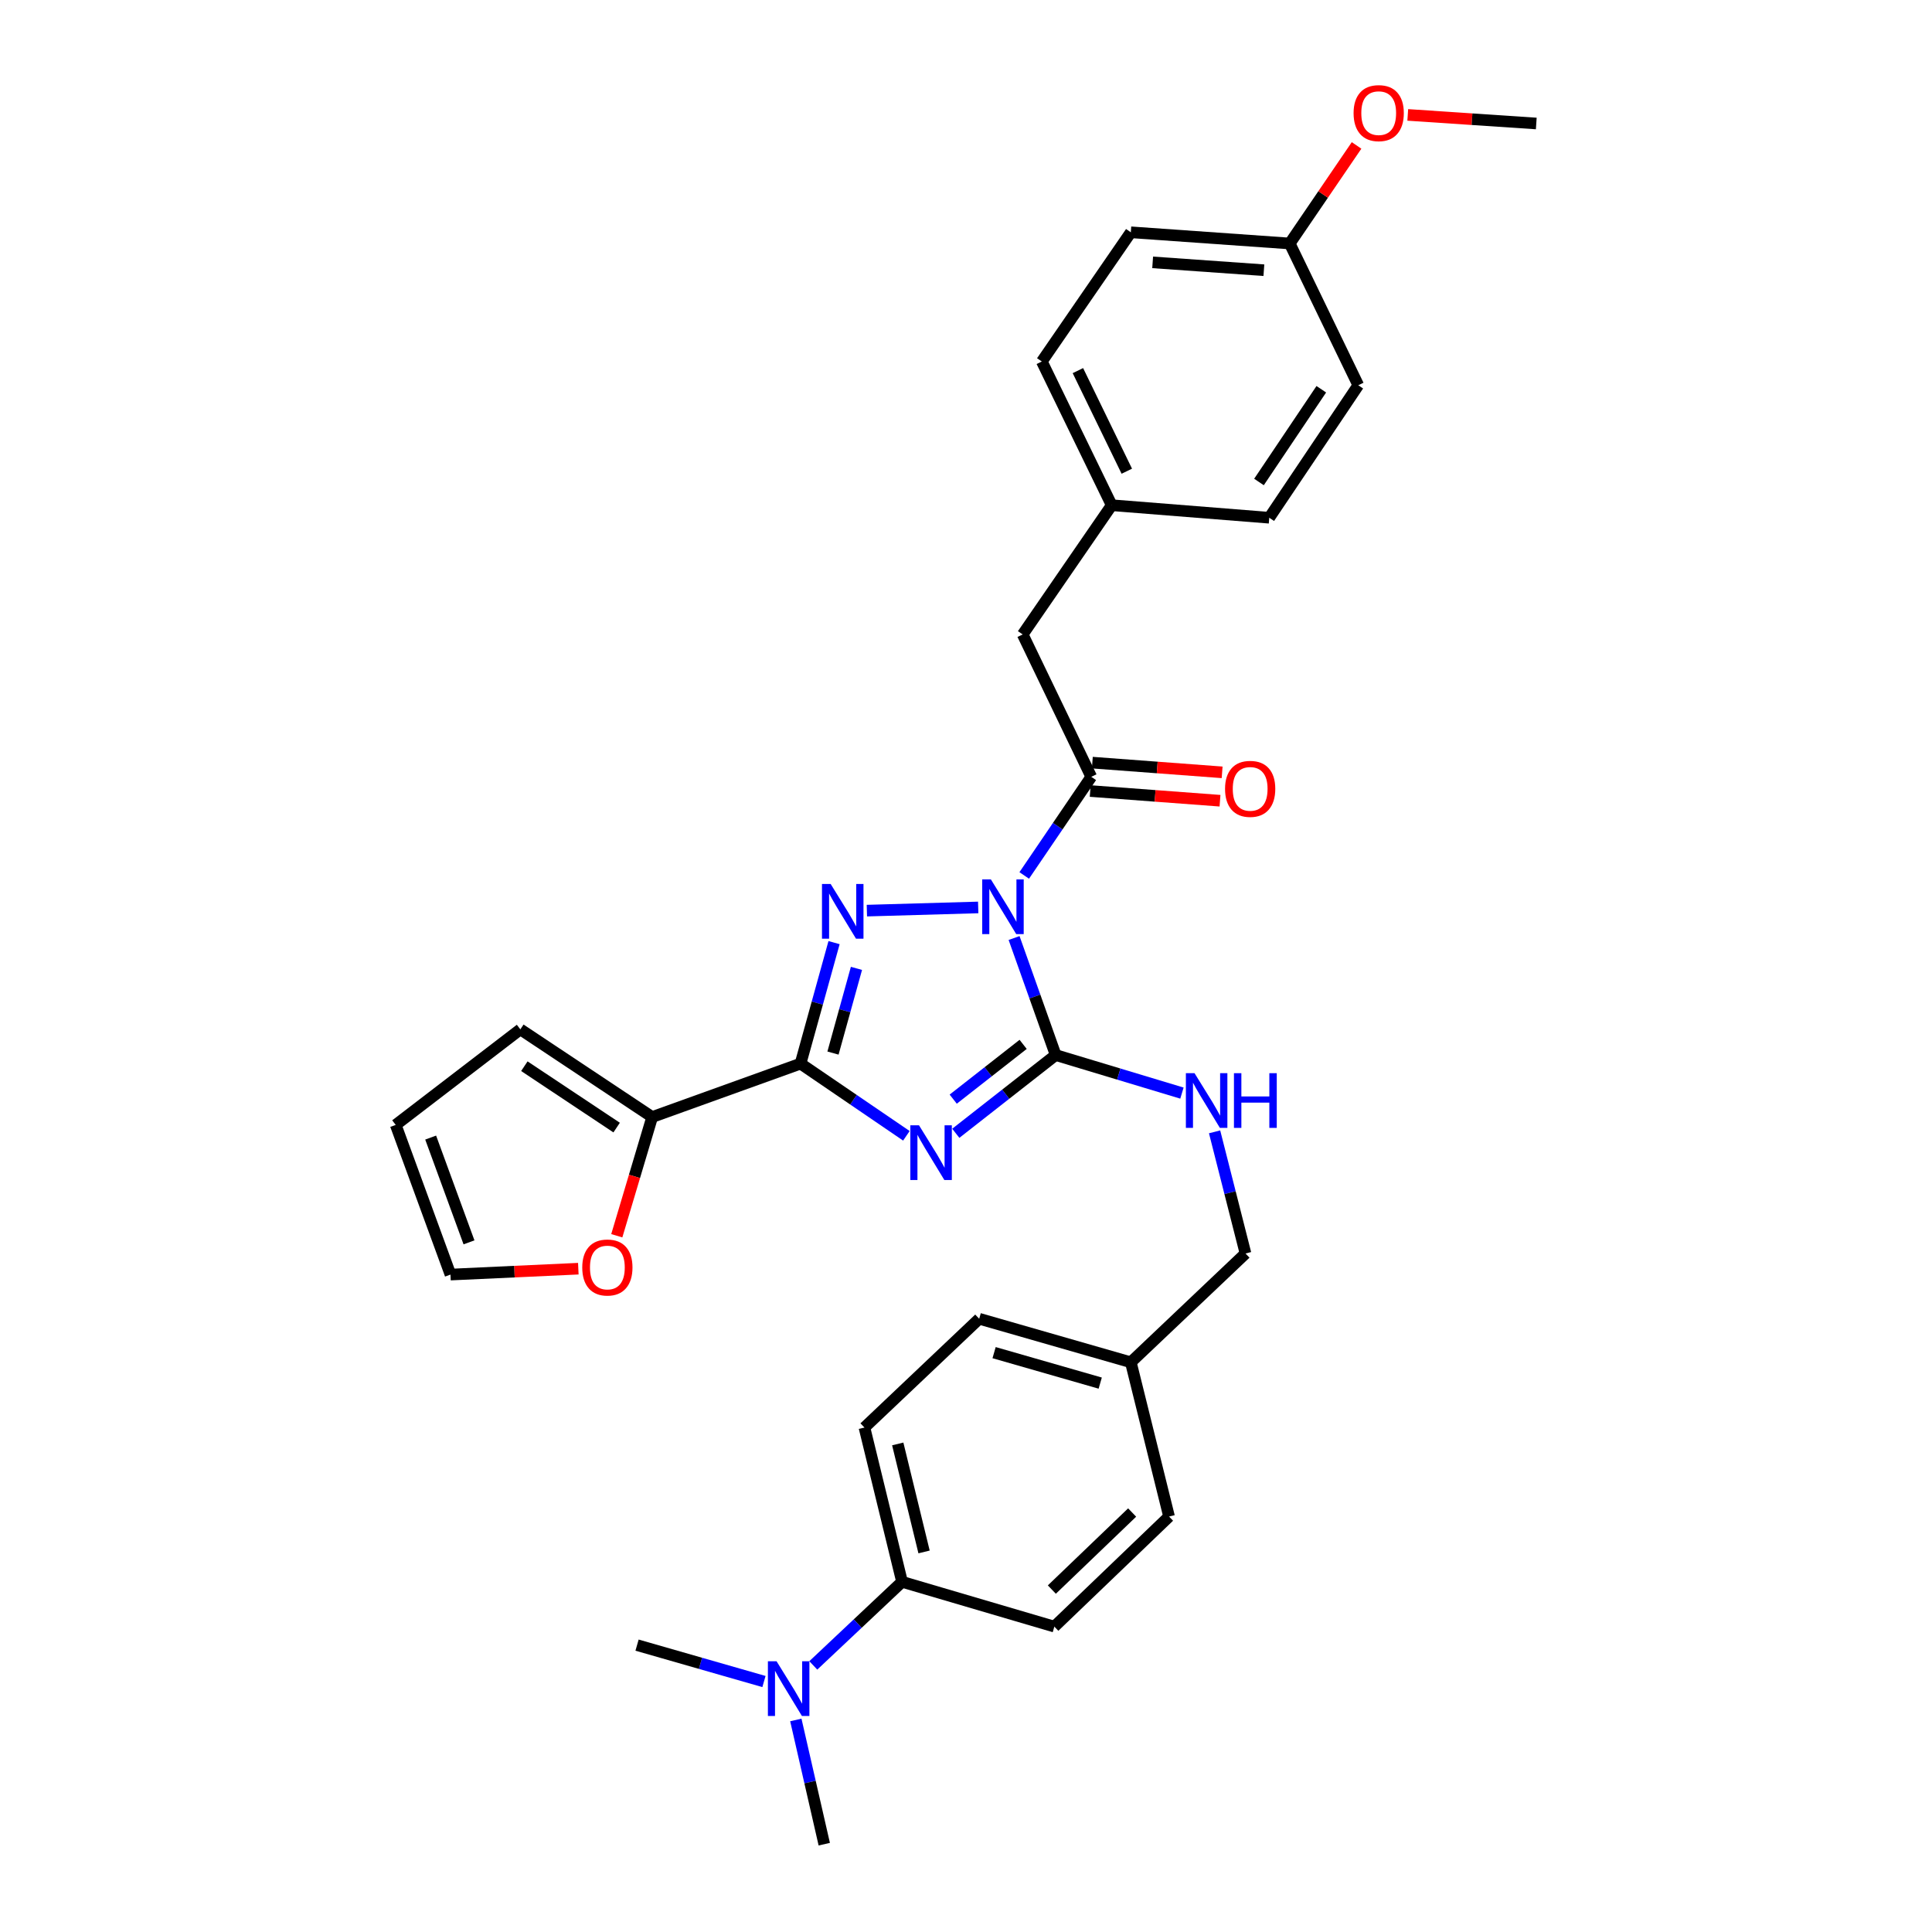 <?xml version='1.0' encoding='iso-8859-1'?>
<svg version='1.1' baseProfile='full'
              xmlns='http://www.w3.org/2000/svg'
                      xmlns:rdkit='http://www.rdkit.org/xml'
                      xmlns:xlink='http://www.w3.org/1999/xlink'
                  xml:space='preserve'
width='1000px' height='1000px' viewBox='0 0 1000 1000'>
<!-- END OF HEADER -->
<rect style='opacity:1.0;fill:#FFFFFF;stroke:none' width='1000' height='1000' x='0' y='0'> </rect>
<path class='bond-1' d='M 524.886,485.52 L 535.651,515.805' style='fill:none;fill-rule:evenodd;stroke:#0000FF;stroke-width:6px;stroke-linecap:butt;stroke-linejoin:miter;stroke-opacity:1' />
<path class='bond-1' d='M 535.651,515.805 L 546.417,546.09' style='fill:none;fill-rule:evenodd;stroke:#000000;stroke-width:6px;stroke-linecap:butt;stroke-linejoin:miter;stroke-opacity:1' />
<path class='bond-2' d='M 506.314,469.69 L 448.692,471.339' style='fill:none;fill-rule:evenodd;stroke:#0000FF;stroke-width:6px;stroke-linecap:butt;stroke-linejoin:miter;stroke-opacity:1' />
<path class='bond-4' d='M 530.137,453.131 L 547.489,427.607' style='fill:none;fill-rule:evenodd;stroke:#0000FF;stroke-width:6px;stroke-linecap:butt;stroke-linejoin:miter;stroke-opacity:1' />
<path class='bond-4' d='M 547.489,427.607 L 564.841,402.084' style='fill:none;fill-rule:evenodd;stroke:#000000;stroke-width:6px;stroke-linecap:butt;stroke-linejoin:miter;stroke-opacity:1' />
<path class='bond-0' d='M 494.716,586.591 L 520.566,566.34' style='fill:none;fill-rule:evenodd;stroke:#0000FF;stroke-width:6px;stroke-linecap:butt;stroke-linejoin:miter;stroke-opacity:1' />
<path class='bond-0' d='M 520.566,566.34 L 546.417,546.09' style='fill:none;fill-rule:evenodd;stroke:#000000;stroke-width:6px;stroke-linecap:butt;stroke-linejoin:miter;stroke-opacity:1' />
<path class='bond-0' d='M 493.385,568.917 L 511.481,554.742' style='fill:none;fill-rule:evenodd;stroke:#0000FF;stroke-width:6px;stroke-linecap:butt;stroke-linejoin:miter;stroke-opacity:1' />
<path class='bond-0' d='M 511.481,554.742 L 529.576,540.567' style='fill:none;fill-rule:evenodd;stroke:#000000;stroke-width:6px;stroke-linecap:butt;stroke-linejoin:miter;stroke-opacity:1' />
<path class='bond-31' d='M 469.143,587.89 L 441.748,569.208' style='fill:none;fill-rule:evenodd;stroke:#0000FF;stroke-width:6px;stroke-linecap:butt;stroke-linejoin:miter;stroke-opacity:1' />
<path class='bond-31' d='M 441.748,569.208 L 414.352,550.527' style='fill:none;fill-rule:evenodd;stroke:#000000;stroke-width:6px;stroke-linecap:butt;stroke-linejoin:miter;stroke-opacity:1' />
<path class='bond-6' d='M 546.417,546.09 L 579.094,555.939' style='fill:none;fill-rule:evenodd;stroke:#000000;stroke-width:6px;stroke-linecap:butt;stroke-linejoin:miter;stroke-opacity:1' />
<path class='bond-6' d='M 579.094,555.939 L 611.771,565.787' style='fill:none;fill-rule:evenodd;stroke:#0000FF;stroke-width:6px;stroke-linecap:butt;stroke-linejoin:miter;stroke-opacity:1' />
<path class='bond-3' d='M 431.707,487.902 L 423.03,519.214' style='fill:none;fill-rule:evenodd;stroke:#0000FF;stroke-width:6px;stroke-linecap:butt;stroke-linejoin:miter;stroke-opacity:1' />
<path class='bond-3' d='M 423.03,519.214 L 414.352,550.527' style='fill:none;fill-rule:evenodd;stroke:#000000;stroke-width:6px;stroke-linecap:butt;stroke-linejoin:miter;stroke-opacity:1' />
<path class='bond-3' d='M 443.302,501.23 L 437.228,523.149' style='fill:none;fill-rule:evenodd;stroke:#0000FF;stroke-width:6px;stroke-linecap:butt;stroke-linejoin:miter;stroke-opacity:1' />
<path class='bond-3' d='M 437.228,523.149 L 431.153,545.068' style='fill:none;fill-rule:evenodd;stroke:#000000;stroke-width:6px;stroke-linecap:butt;stroke-linejoin:miter;stroke-opacity:1' />
<path class='bond-5' d='M 414.352,550.527 L 337.569,578.175' style='fill:none;fill-rule:evenodd;stroke:#000000;stroke-width:6px;stroke-linecap:butt;stroke-linejoin:miter;stroke-opacity:1' />
<path class='bond-8' d='M 564.841,402.084 L 529.343,328.386' style='fill:none;fill-rule:evenodd;stroke:#000000;stroke-width:6px;stroke-linecap:butt;stroke-linejoin:miter;stroke-opacity:1' />
<path class='bond-9' d='M 564.292,409.43 L 597.883,411.94' style='fill:none;fill-rule:evenodd;stroke:#000000;stroke-width:6px;stroke-linecap:butt;stroke-linejoin:miter;stroke-opacity:1' />
<path class='bond-9' d='M 597.883,411.94 L 631.473,414.451' style='fill:none;fill-rule:evenodd;stroke:#FF0000;stroke-width:6px;stroke-linecap:butt;stroke-linejoin:miter;stroke-opacity:1' />
<path class='bond-9' d='M 565.39,394.738 L 598.981,397.248' style='fill:none;fill-rule:evenodd;stroke:#000000;stroke-width:6px;stroke-linecap:butt;stroke-linejoin:miter;stroke-opacity:1' />
<path class='bond-9' d='M 598.981,397.248 L 632.571,399.759' style='fill:none;fill-rule:evenodd;stroke:#FF0000;stroke-width:6px;stroke-linecap:butt;stroke-linejoin:miter;stroke-opacity:1' />
<path class='bond-7' d='M 337.569,578.175 L 328.408,608.9' style='fill:none;fill-rule:evenodd;stroke:#000000;stroke-width:6px;stroke-linecap:butt;stroke-linejoin:miter;stroke-opacity:1' />
<path class='bond-7' d='M 328.408,608.9 L 319.248,639.624' style='fill:none;fill-rule:evenodd;stroke:#FF0000;stroke-width:6px;stroke-linecap:butt;stroke-linejoin:miter;stroke-opacity:1' />
<path class='bond-11' d='M 337.569,578.175 L 269.331,532.79' style='fill:none;fill-rule:evenodd;stroke:#000000;stroke-width:6px;stroke-linecap:butt;stroke-linejoin:miter;stroke-opacity:1' />
<path class='bond-11' d='M 319.174,583.635 L 271.407,551.865' style='fill:none;fill-rule:evenodd;stroke:#000000;stroke-width:6px;stroke-linecap:butt;stroke-linejoin:miter;stroke-opacity:1' />
<path class='bond-18' d='M 628.668,585.841 L 636.669,617.322' style='fill:none;fill-rule:evenodd;stroke:#0000FF;stroke-width:6px;stroke-linecap:butt;stroke-linejoin:miter;stroke-opacity:1' />
<path class='bond-18' d='M 636.669,617.322 L 644.67,648.804' style='fill:none;fill-rule:evenodd;stroke:#000000;stroke-width:6px;stroke-linecap:butt;stroke-linejoin:miter;stroke-opacity:1' />
<path class='bond-13' d='M 299.341,656.668 L 266.255,658.195' style='fill:none;fill-rule:evenodd;stroke:#FF0000;stroke-width:6px;stroke-linecap:butt;stroke-linejoin:miter;stroke-opacity:1' />
<path class='bond-13' d='M 266.255,658.195 L 233.17,659.722' style='fill:none;fill-rule:evenodd;stroke:#000000;stroke-width:6px;stroke-linecap:butt;stroke-linejoin:miter;stroke-opacity:1' />
<path class='bond-17' d='M 529.343,328.386 L 575.408,261.499' style='fill:none;fill-rule:evenodd;stroke:#000000;stroke-width:6px;stroke-linecap:butt;stroke-linejoin:miter;stroke-opacity:1' />
<path class='bond-10' d='M 466.9,818.748 L 447.436,738.888' style='fill:none;fill-rule:evenodd;stroke:#000000;stroke-width:6px;stroke-linecap:butt;stroke-linejoin:miter;stroke-opacity:1' />
<path class='bond-10' d='M 478.294,803.281 L 464.67,747.378' style='fill:none;fill-rule:evenodd;stroke:#000000;stroke-width:6px;stroke-linecap:butt;stroke-linejoin:miter;stroke-opacity:1' />
<path class='bond-12' d='M 466.9,818.748 L 443.93,840.379' style='fill:none;fill-rule:evenodd;stroke:#000000;stroke-width:6px;stroke-linecap:butt;stroke-linejoin:miter;stroke-opacity:1' />
<path class='bond-12' d='M 443.93,840.379 L 420.961,862.01' style='fill:none;fill-rule:evenodd;stroke:#0000FF;stroke-width:6px;stroke-linecap:butt;stroke-linejoin:miter;stroke-opacity:1' />
<path class='bond-34' d='M 466.9,818.748 L 545.729,841.936' style='fill:none;fill-rule:evenodd;stroke:#000000;stroke-width:6px;stroke-linecap:butt;stroke-linejoin:miter;stroke-opacity:1' />
<path class='bond-14' d='M 269.331,532.79 L 204.825,582.252' style='fill:none;fill-rule:evenodd;stroke:#000000;stroke-width:6px;stroke-linecap:butt;stroke-linejoin:miter;stroke-opacity:1' />
<path class='bond-28' d='M 395.425,870.355 L 362.58,860.934' style='fill:none;fill-rule:evenodd;stroke:#0000FF;stroke-width:6px;stroke-linecap:butt;stroke-linejoin:miter;stroke-opacity:1' />
<path class='bond-28' d='M 362.58,860.934 L 329.736,851.513' style='fill:none;fill-rule:evenodd;stroke:#000000;stroke-width:6px;stroke-linecap:butt;stroke-linejoin:miter;stroke-opacity:1' />
<path class='bond-29' d='M 411.92,890.247 L 419.279,922.396' style='fill:none;fill-rule:evenodd;stroke:#0000FF;stroke-width:6px;stroke-linecap:butt;stroke-linejoin:miter;stroke-opacity:1' />
<path class='bond-29' d='M 419.279,922.396 L 426.638,954.545' style='fill:none;fill-rule:evenodd;stroke:#000000;stroke-width:6px;stroke-linecap:butt;stroke-linejoin:miter;stroke-opacity:1' />
<path class='bond-33' d='M 233.17,659.722 L 204.825,582.252' style='fill:none;fill-rule:evenodd;stroke:#000000;stroke-width:6px;stroke-linecap:butt;stroke-linejoin:miter;stroke-opacity:1' />
<path class='bond-33' d='M 242.754,643.04 L 222.913,588.81' style='fill:none;fill-rule:evenodd;stroke:#000000;stroke-width:6px;stroke-linecap:butt;stroke-linejoin:miter;stroke-opacity:1' />
<path class='bond-15' d='M 447.436,738.888 L 506.834,682.583' style='fill:none;fill-rule:evenodd;stroke:#000000;stroke-width:6px;stroke-linecap:butt;stroke-linejoin:miter;stroke-opacity:1' />
<path class='bond-16' d='M 545.729,841.936 L 605.103,784.961' style='fill:none;fill-rule:evenodd;stroke:#000000;stroke-width:6px;stroke-linecap:butt;stroke-linejoin:miter;stroke-opacity:1' />
<path class='bond-16' d='M 544.435,822.76 L 585.996,782.877' style='fill:none;fill-rule:evenodd;stroke:#000000;stroke-width:6px;stroke-linecap:butt;stroke-linejoin:miter;stroke-opacity:1' />
<path class='bond-23' d='M 575.408,261.499 L 656.963,267.981' style='fill:none;fill-rule:evenodd;stroke:#000000;stroke-width:6px;stroke-linecap:butt;stroke-linejoin:miter;stroke-opacity:1' />
<path class='bond-24' d='M 575.408,261.499 L 539.247,187.113' style='fill:none;fill-rule:evenodd;stroke:#000000;stroke-width:6px;stroke-linecap:butt;stroke-linejoin:miter;stroke-opacity:1' />
<path class='bond-24' d='M 583.234,243.899 L 557.921,191.83' style='fill:none;fill-rule:evenodd;stroke:#000000;stroke-width:6px;stroke-linecap:butt;stroke-linejoin:miter;stroke-opacity:1' />
<path class='bond-19' d='M 644.67,648.804 L 585.312,705.116' style='fill:none;fill-rule:evenodd;stroke:#000000;stroke-width:6px;stroke-linecap:butt;stroke-linejoin:miter;stroke-opacity:1' />
<path class='bond-21' d='M 585.312,705.116 L 605.103,784.961' style='fill:none;fill-rule:evenodd;stroke:#000000;stroke-width:6px;stroke-linecap:butt;stroke-linejoin:miter;stroke-opacity:1' />
<path class='bond-22' d='M 585.312,705.116 L 506.834,682.583' style='fill:none;fill-rule:evenodd;stroke:#000000;stroke-width:6px;stroke-linecap:butt;stroke-linejoin:miter;stroke-opacity:1' />
<path class='bond-22' d='M 569.474,715.897 L 514.54,700.124' style='fill:none;fill-rule:evenodd;stroke:#000000;stroke-width:6px;stroke-linecap:butt;stroke-linejoin:miter;stroke-opacity:1' />
<path class='bond-20' d='M 667.555,126.029 L 585.312,120.234' style='fill:none;fill-rule:evenodd;stroke:#000000;stroke-width:6px;stroke-linecap:butt;stroke-linejoin:miter;stroke-opacity:1' />
<path class='bond-20' d='M 654.183,139.856 L 596.613,135.8' style='fill:none;fill-rule:evenodd;stroke:#000000;stroke-width:6px;stroke-linecap:butt;stroke-linejoin:miter;stroke-opacity:1' />
<path class='bond-27' d='M 667.555,126.029 L 684.855,100.652' style='fill:none;fill-rule:evenodd;stroke:#000000;stroke-width:6px;stroke-linecap:butt;stroke-linejoin:miter;stroke-opacity:1' />
<path class='bond-27' d='M 684.855,100.652 L 702.156,75.274' style='fill:none;fill-rule:evenodd;stroke:#FF0000;stroke-width:6px;stroke-linecap:butt;stroke-linejoin:miter;stroke-opacity:1' />
<path class='bond-32' d='M 667.555,126.029 L 703.045,199.407' style='fill:none;fill-rule:evenodd;stroke:#000000;stroke-width:6px;stroke-linecap:butt;stroke-linejoin:miter;stroke-opacity:1' />
<path class='bond-26' d='M 656.963,267.981 L 703.045,199.407' style='fill:none;fill-rule:evenodd;stroke:#000000;stroke-width:6px;stroke-linecap:butt;stroke-linejoin:miter;stroke-opacity:1' />
<path class='bond-26' d='M 651.647,249.478 L 683.904,201.476' style='fill:none;fill-rule:evenodd;stroke:#000000;stroke-width:6px;stroke-linecap:butt;stroke-linejoin:miter;stroke-opacity:1' />
<path class='bond-25' d='M 539.247,187.113 L 585.312,120.234' style='fill:none;fill-rule:evenodd;stroke:#000000;stroke-width:6px;stroke-linecap:butt;stroke-linejoin:miter;stroke-opacity:1' />
<path class='bond-30' d='M 728.655,59.475 L 761.915,61.698' style='fill:none;fill-rule:evenodd;stroke:#FF0000;stroke-width:6px;stroke-linecap:butt;stroke-linejoin:miter;stroke-opacity:1' />
<path class='bond-30' d='M 761.915,61.698 L 795.175,63.921' style='fill:none;fill-rule:evenodd;stroke:#000000;stroke-width:6px;stroke-linecap:butt;stroke-linejoin:miter;stroke-opacity:1' />
<path  class='atom-0' d='M 512.868 455.163
L 522.148 470.163
Q 523.068 471.643, 524.548 474.323
Q 526.028 477.003, 526.108 477.163
L 526.108 455.163
L 529.868 455.163
L 529.868 483.483
L 525.988 483.483
L 516.028 467.083
Q 514.868 465.163, 513.628 462.963
Q 512.428 460.763, 512.068 460.083
L 512.068 483.483
L 508.388 483.483
L 508.388 455.163
L 512.868 455.163
' fill='#0000FF'/>
<path  class='atom-1' d='M 475.668 582.448
L 484.948 597.448
Q 485.868 598.928, 487.348 601.608
Q 488.828 604.288, 488.908 604.448
L 488.908 582.448
L 492.668 582.448
L 492.668 610.768
L 488.788 610.768
L 478.828 594.368
Q 477.668 592.448, 476.428 590.248
Q 475.228 588.048, 474.868 587.368
L 474.868 610.768
L 471.188 610.768
L 471.188 582.448
L 475.668 582.448
' fill='#0000FF'/>
<path  class='atom-3' d='M 429.938 457.537
L 439.218 472.537
Q 440.138 474.017, 441.618 476.697
Q 443.098 479.377, 443.178 479.537
L 443.178 457.537
L 446.938 457.537
L 446.938 485.857
L 443.058 485.857
L 433.098 469.457
Q 431.938 467.537, 430.698 465.337
Q 429.498 463.137, 429.138 462.457
L 429.138 485.857
L 425.458 485.857
L 425.458 457.537
L 429.938 457.537
' fill='#0000FF'/>
<path  class='atom-7' d='M 618.291 555.479
L 627.571 570.479
Q 628.491 571.959, 629.971 574.639
Q 631.451 577.319, 631.531 577.479
L 631.531 555.479
L 635.291 555.479
L 635.291 583.799
L 631.411 583.799
L 621.451 567.399
Q 620.291 565.479, 619.051 563.279
Q 617.851 561.079, 617.491 560.399
L 617.491 583.799
L 613.811 583.799
L 613.811 555.479
L 618.291 555.479
' fill='#0000FF'/>
<path  class='atom-7' d='M 638.691 555.479
L 642.531 555.479
L 642.531 567.519
L 657.011 567.519
L 657.011 555.479
L 660.851 555.479
L 660.851 583.799
L 657.011 583.799
L 657.011 570.719
L 642.531 570.719
L 642.531 583.799
L 638.691 583.799
L 638.691 555.479
' fill='#0000FF'/>
<path  class='atom-8' d='M 301.373 656.054
Q 301.373 649.254, 304.733 645.454
Q 308.093 641.654, 314.373 641.654
Q 320.653 641.654, 324.013 645.454
Q 327.373 649.254, 327.373 656.054
Q 327.373 662.934, 323.973 666.854
Q 320.573 670.734, 314.373 670.734
Q 308.133 670.734, 304.733 666.854
Q 301.373 662.974, 301.373 656.054
M 314.373 667.534
Q 318.693 667.534, 321.013 664.654
Q 323.373 661.734, 323.373 656.054
Q 323.373 650.494, 321.013 647.694
Q 318.693 644.854, 314.373 644.854
Q 310.053 644.854, 307.693 647.654
Q 305.373 650.454, 305.373 656.054
Q 305.373 661.774, 307.693 664.654
Q 310.053 667.534, 314.373 667.534
' fill='#FF0000'/>
<path  class='atom-10' d='M 634.084 408.311
Q 634.084 401.511, 637.444 397.711
Q 640.804 393.911, 647.084 393.911
Q 653.364 393.911, 656.724 397.711
Q 660.084 401.511, 660.084 408.311
Q 660.084 415.191, 656.684 419.111
Q 653.284 422.991, 647.084 422.991
Q 640.844 422.991, 637.444 419.111
Q 634.084 415.231, 634.084 408.311
M 647.084 419.791
Q 651.404 419.791, 653.724 416.911
Q 656.084 413.991, 656.084 408.311
Q 656.084 402.751, 653.724 399.951
Q 651.404 397.111, 647.084 397.111
Q 642.764 397.111, 640.404 399.911
Q 638.084 402.711, 638.084 408.311
Q 638.084 414.031, 640.404 416.911
Q 642.764 419.791, 647.084 419.791
' fill='#FF0000'/>
<path  class='atom-13' d='M 401.945 859.862
L 411.225 874.862
Q 412.145 876.342, 413.625 879.022
Q 415.105 881.702, 415.185 881.862
L 415.185 859.862
L 418.945 859.862
L 418.945 888.182
L 415.065 888.182
L 405.105 871.782
Q 403.945 869.862, 402.705 867.662
Q 401.505 865.462, 401.145 864.782
L 401.145 888.182
L 397.465 888.182
L 397.465 859.862
L 401.945 859.862
' fill='#0000FF'/>
<path  class='atom-28' d='M 700.612 58.55
Q 700.612 51.75, 703.972 47.95
Q 707.332 44.15, 713.612 44.15
Q 719.892 44.15, 723.252 47.95
Q 726.612 51.75, 726.612 58.55
Q 726.612 65.43, 723.212 69.35
Q 719.812 73.23, 713.612 73.23
Q 707.372 73.23, 703.972 69.35
Q 700.612 65.47, 700.612 58.55
M 713.612 70.03
Q 717.932 70.03, 720.252 67.15
Q 722.612 64.23, 722.612 58.55
Q 722.612 52.99, 720.252 50.19
Q 717.932 47.35, 713.612 47.35
Q 709.292 47.35, 706.932 50.15
Q 704.612 52.95, 704.612 58.55
Q 704.612 64.27, 706.932 67.15
Q 709.292 70.03, 713.612 70.03
' fill='#FF0000'/>
</svg>

